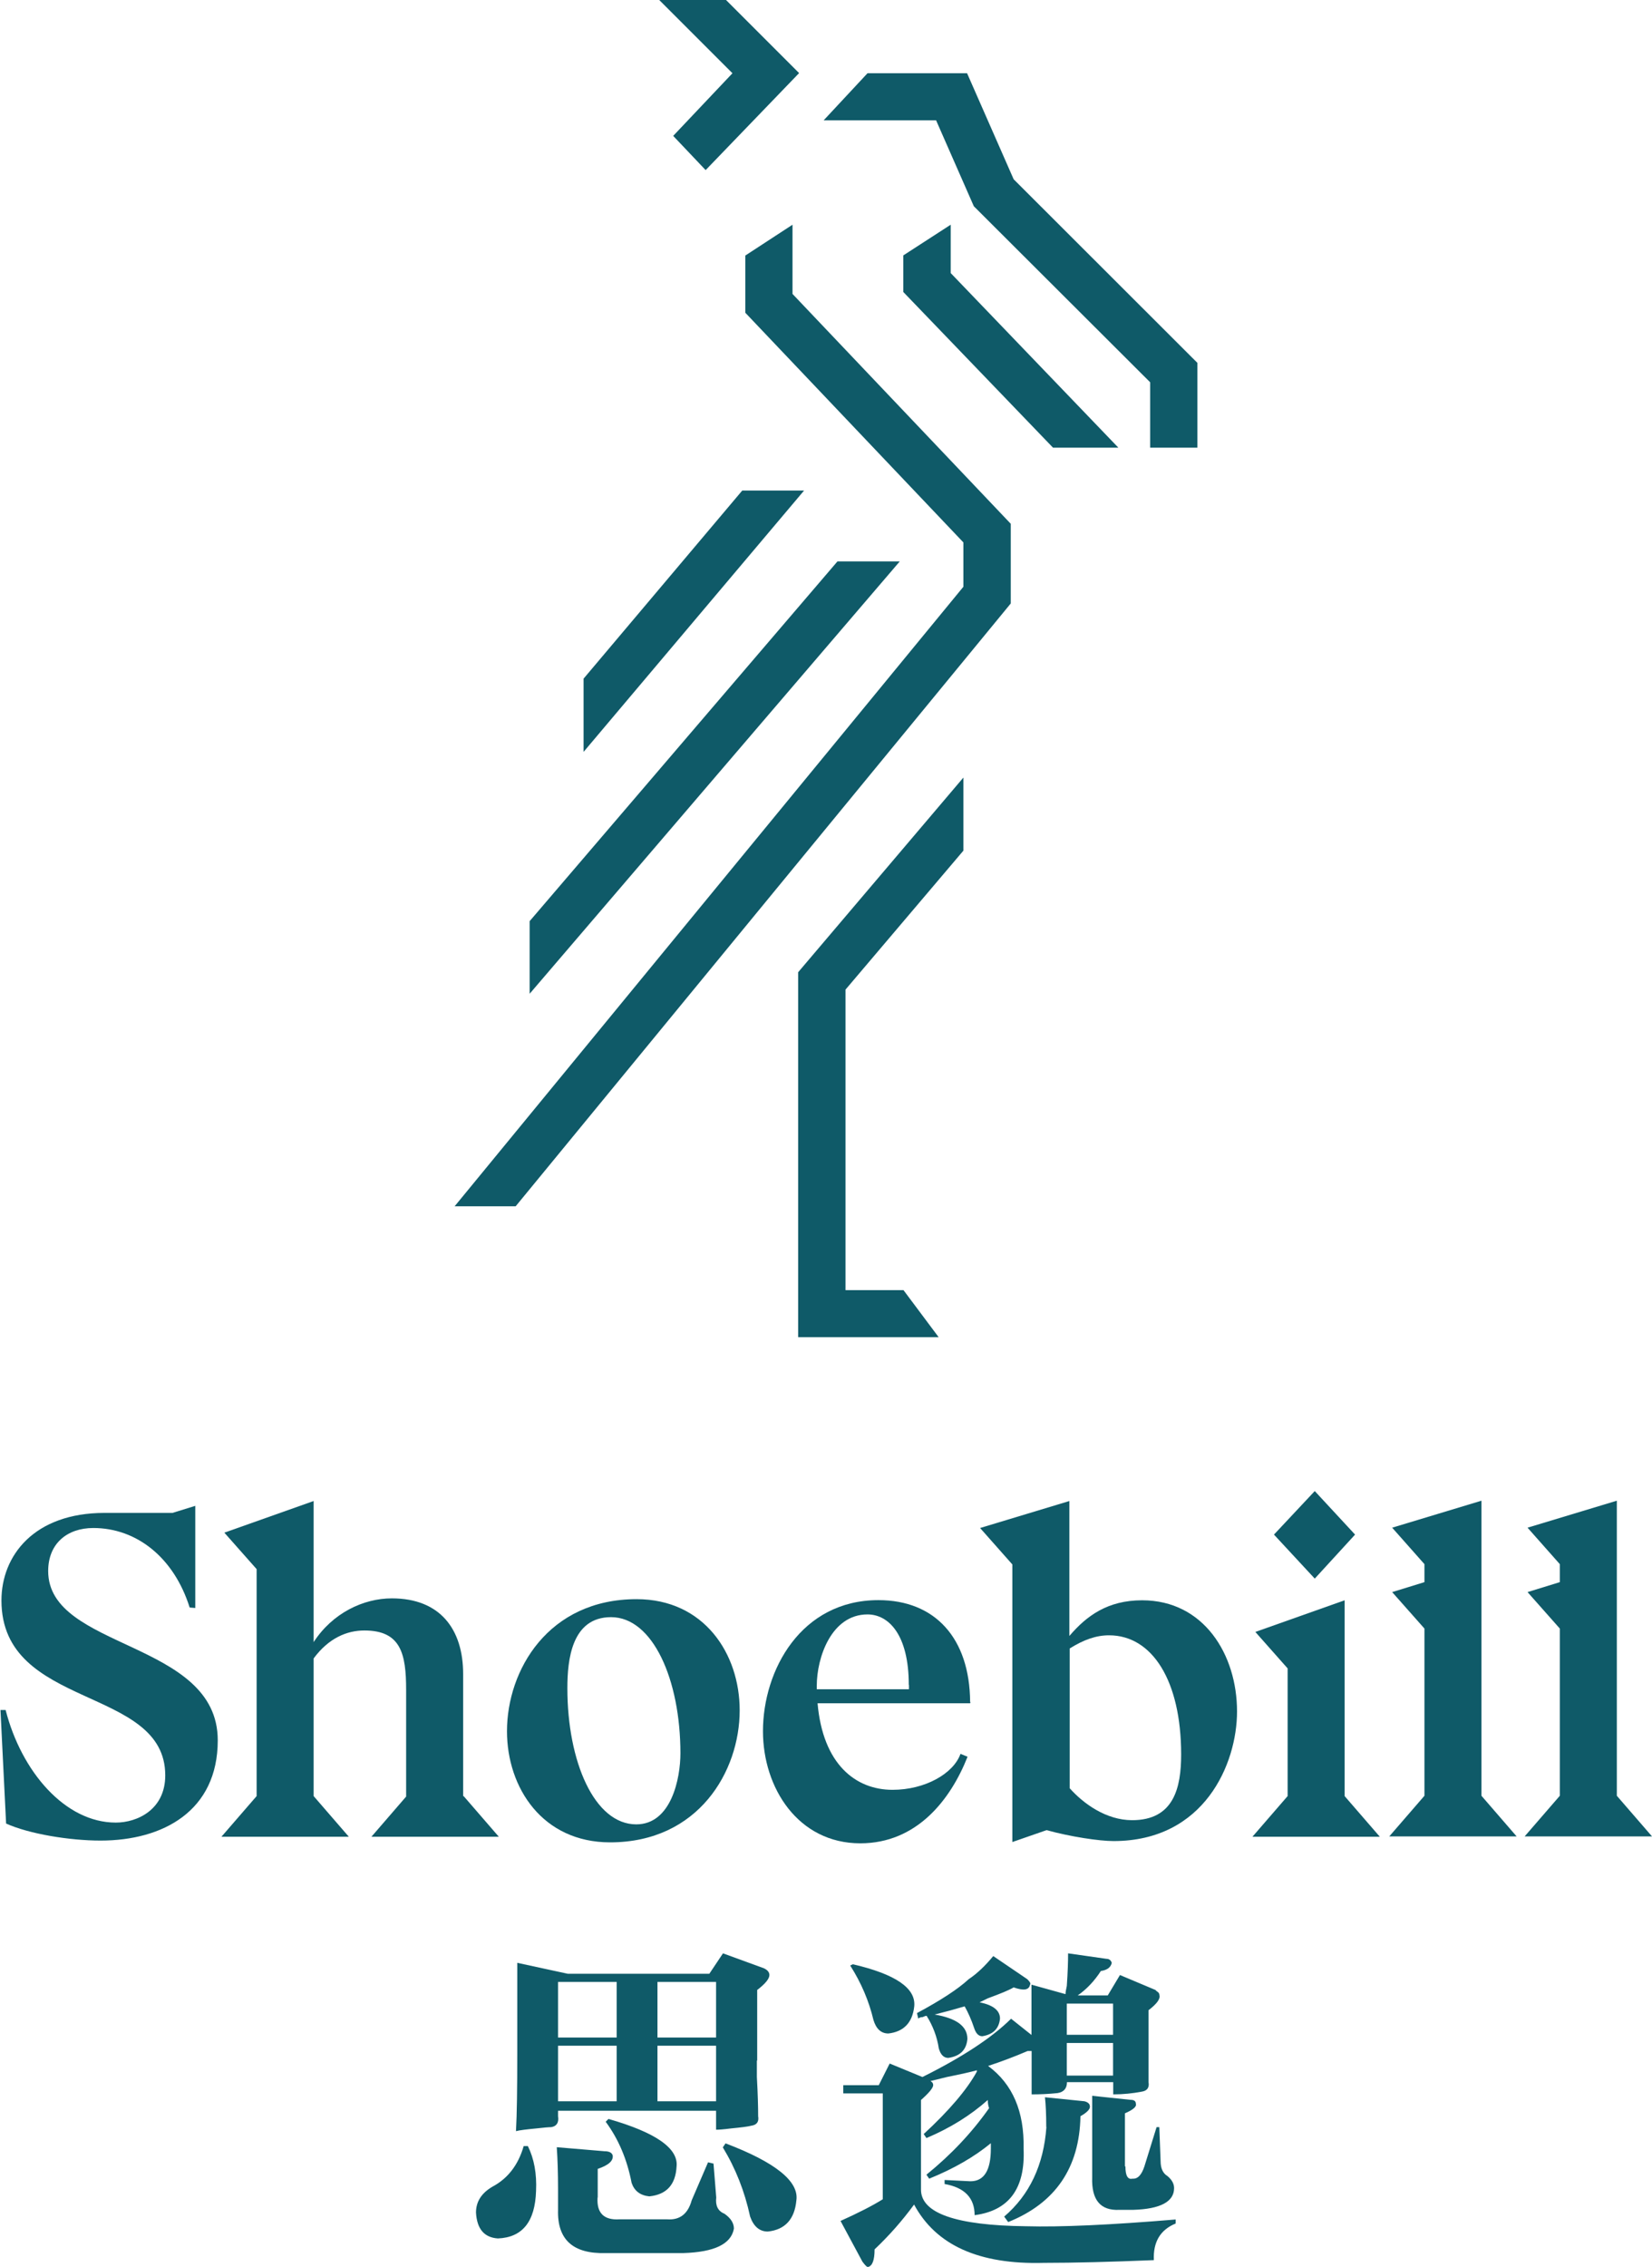 <?xml version="1.0" encoding="UTF-8"?>
<svg id="Layer_2" data-name="Layer 2" xmlns="http://www.w3.org/2000/svg" viewBox="0 0 102.87 141.13">
  <defs>
    <style>
      .cls-1 {
        fill: #0f5a68;
      }
    </style>
  </defs>
  <g id="Main">
    <g>
      <g>
        <polygon class="cls-1" points="36.34 46.81 36.34 42.25 46.22 30.54 50.07 30.54 36.34 46.81"/>
        <polygon class="cls-1" points="32.98 61.87 32.98 57.35 52.15 34.95 56.03 34.95 32.98 61.87"/>
        <polygon class="cls-1" points="32.11 75.1 28.31 75.1 59.99 36.53 59.99 33.77 46.41 19.47 46.41 15.91 49.35 13.99 49.35 18.3 62.94 32.61 62.94 37.57 32.11 75.1"/>
        <polygon class="cls-1" points="58.45 83.25 49.7 83.25 49.7 60.53 59.99 48.41 59.99 52.96 52.65 61.61 52.65 80.32 56.26 80.32 58.45 83.25"/>
        <polygon class="cls-1" points="65.57 27.87 56.25 18.18 56.25 15.9 59.2 13.99 59.2 17 69.64 27.87 65.57 27.87"/>
        <polygon class="cls-1" points="43.94 10.59 41.92 8.46 45.61 4.56 41.05 0 45.21 0 49.76 4.55 43.94 10.59"/>
        <polygon class="cls-1" points="74.56 27.87 71.62 27.87 71.62 23.8 60.64 12.84 58.29 7.49 51.29 7.49 54.02 4.56 60.22 4.56 63.12 11.16 74.56 22.59 74.56 27.87"/>
      </g>
      <g>
        <g>
          <path class="cls-1" d="M32.62,133.61h.25c.39.79.56,1.72.51,2.79-.06,1.92-.85,2.9-2.38,2.96-.85-.06-1.3-.59-1.36-1.61,0-.68.34-1.21,1.02-1.61.96-.51,1.61-1.35,1.95-2.53ZM47.13,128.29v1.01c.06,1.07.08,1.89.08,2.45.06.34-.08.54-.42.59-.23.06-.65.11-1.27.17-.45.06-.76.08-.93.08v-1.18h-9.84v.34c.06.39-.08.62-.42.68-.17,0-.48.03-.93.08-.62.06-1.05.11-1.27.17.06-1.07.08-2.67.08-4.82v-5.66l3.14.68h8.82l.85-1.27,2.55.93c.23.11.34.25.34.42,0,.23-.25.54-.76.93v4.39ZM37.21,136.82c-.06.96.4,1.41,1.36,1.35h2.97c.79.06,1.3-.34,1.53-1.18l1.02-2.37.34.08.17,2.11c-.06.51.11.85.51,1.01.4.28.59.59.59.93-.17.96-1.22,1.46-3.14,1.52h-4.84c-2.04.06-3.03-.84-2.97-2.7v-1.27c0-1.01-.03-1.89-.08-2.62l2.97.25c.28,0,.45.08.51.25.06.34-.25.62-.93.85v1.77ZM34.75,123.39v3.46h3.65v-3.46h-3.65ZM34.75,127.36v3.46h3.65v-3.46h-3.65ZM37.72,132.09l.17-.17c2.94.84,4.36,1.83,4.24,2.96-.06,1.13-.62,1.75-1.7,1.86-.57-.06-.93-.34-1.1-.84-.28-1.46-.82-2.73-1.61-3.8ZM44.59,123.39h-3.65v3.46h3.65v-3.46ZM40.94,127.36v3.46h3.65v-3.46h-3.65ZM45.01,133.69l.17-.25c3.11,1.18,4.58,2.37,4.41,3.55-.11,1.18-.71,1.83-1.78,1.94-.51,0-.88-.31-1.1-.93-.34-1.58-.91-3.01-1.7-4.31Z"/>
          <path class="cls-1" d="M57.86,135.64l-.17-.25c1.53-1.24,2.83-2.62,3.9-4.14-.06-.17-.08-.34-.08-.51-1.08.96-2.35,1.75-3.82,2.37l-.17-.25c1.58-1.46,2.69-2.76,3.31-3.89v-.08c-.4.11-1.02.25-1.87.42-.45.11-.79.2-1.02.25.11.06.17.14.17.25,0,.17-.25.48-.76.93v5.58c0,1.47,2.18,2.23,6.53,2.28,2.15.06,5.26-.08,9.33-.42v.25c-.96.39-1.41,1.15-1.36,2.28-2.66.11-4.95.17-6.87.17-4.02.11-6.7-1.1-8.06-3.63-.74,1.01-1.56,1.94-2.46,2.79,0,.68-.14,1.04-.42,1.1-.06,0-.17-.11-.34-.34l-1.36-2.53c1.13-.51,2.01-.96,2.63-1.35v-6.59h-2.46v-.51h2.21l.68-1.35,2.04.84c2.49-1.24,4.33-2.45,5.52-3.63l1.27,1.01v-3.13l2.12.59c0-.11.03-.28.08-.51.06-.84.08-1.52.08-2.03l2.38.34c.17,0,.28.08.34.25-.06.28-.28.45-.68.51-.4.62-.88,1.13-1.44,1.52h1.87l.76-1.27,2.21.93.08.08c.11.06.17.14.17.25.06.23-.17.54-.68.93v4.48c.06.34-.09.54-.42.59-.57.11-1.16.17-1.78.17v-.76h-2.88c0,.39-.2.62-.59.68-.57.06-1.1.08-1.61.08v-2.7h-.25c-.79.34-1.61.65-2.46.93,1.53,1.13,2.26,2.84,2.21,5.15.11,2.48-.91,3.86-3.05,4.14,0-1.07-.62-1.72-1.87-1.94v-.25l1.61.08c.85,0,1.27-.68,1.27-2.03v-.34c-1.02.84-2.29,1.58-3.82,2.2ZM52.94,122.37l.17-.08c2.66.62,3.93,1.49,3.82,2.62-.11,1.01-.65,1.58-1.61,1.69-.45,0-.76-.28-.93-.84-.28-1.18-.76-2.31-1.44-3.38ZM57.18,125.67l-.08-.34c1.47-.79,2.55-1.49,3.22-2.11.51-.34,1.02-.82,1.53-1.44l2.12,1.44c.17.17.23.28.17.34-.06.34-.4.39-1.02.17-.28.17-.82.39-1.61.68-.23.11-.4.2-.51.25.85.17,1.27.51,1.27,1.01-.06.62-.42.99-1.1,1.1-.23,0-.4-.17-.51-.51-.17-.51-.37-.96-.59-1.35-.57.17-1.19.34-1.87.51,1.36.23,2.04.73,2.04,1.52-.06.68-.45,1.07-1.19,1.18-.28,0-.48-.2-.59-.59-.11-.73-.37-1.41-.76-2.03-.06,0-.14.03-.25.08-.11,0-.2.03-.25.08ZM65.15,132.43c0-.79-.03-1.41-.08-1.86l2.46.25c.23.06.34.17.34.34s-.2.37-.59.59c-.06,3.21-1.56,5.41-4.5,6.59l-.25-.34c1.58-1.35,2.46-3.21,2.63-5.58ZM69.31,124.74h-2.88v1.94h2.88v-1.94ZM66.43,127.19v2.03h2.88v-2.03h-2.88ZM70.08,134.88c0,.56.14.82.42.76h.08c.28,0,.51-.25.68-.76l.76-2.45h.17l.08,2.11c0,.45.14.76.42.93.28.23.42.48.42.76,0,.84-.85,1.3-2.55,1.35h-.85c-1.19.06-1.75-.62-1.7-2.03v-5.07l2.38.25c.23,0,.34.08.34.25.06.17-.17.37-.68.59v3.3Z"/>
        </g>
        <g>
          <path class="cls-1" d="M.35,106.46c.98,3.83,3.7,7.01,6.86,7.01,1.33,0,3.08-.8,3.08-2.94,0-5.6-10.2-4.06-10.2-10.89,0-2.8,2.04-5.45,6.42-5.45h4.23l1.42-.44v6.36l-.35-.03c-.98-3.12-3.31-4.95-6-4.95-1.63,0-2.81.97-2.81,2.68,0,4.92,10.56,4.3,10.56,10.54,0,4.39-3.4,6.24-7.3,6.24-1.92,0-4.44-.41-5.88-1.06l-.35-7.07h.35Z"/>
          <path class="cls-1" d="M19.52,102.25c1.18-1.83,3.11-2.74,4.88-2.74,3.02,0,4.44,1.94,4.44,4.71v7.6h.03l2.19,2.53h-7.93l2.16-2.5v-6.63c0-2.27-.33-3.71-2.6-3.71-1.09,0-2.22.47-3.16,1.74v8.57l2.19,2.53h-7.93l2.19-2.53v-14.13l-2.01-2.27,5.56-1.97v8.81Z"/>
          <path class="cls-1" d="M37.99,114.7c-4.2,0-6.42-3.39-6.42-6.92,0-3.8,2.57-8.22,8.07-8.22,4.2,0,6.42,3.39,6.42,6.92,0,3.8-2.57,8.22-8.07,8.22ZM35.33,105.1c0,4.59,1.69,8.48,4.29,8.48,2.19,0,2.75-2.88,2.75-4.42,0-4.59-1.72-8.48-4.32-8.48-2.45,0-2.72,2.65-2.72,4.42Z"/>
          <path class="cls-1" d="M60.4,106.04h-9.49c.33,3.8,2.37,5.39,4.67,5.39,2.01,0,3.79-1,4.23-2.24l.44.18c-1.06,2.68-3.16,5.39-6.68,5.39-3.87,0-6.06-3.45-6.06-6.98,0-3.8,2.37-8.16,7.19-8.16,3.52,0,5.68,2.36,5.71,6.33l.03.06h-.03v.03ZM56.59,104.9c0-3.15-1.27-4.39-2.57-4.39-2.25,0-3.16,2.68-3.16,4.45v.21h5.74v-.27Z"/>
          <path class="cls-1" d="M66.6,101.84c1.06-1.24,2.37-2.21,4.52-2.21,3.84,0,5.91,3.38,5.91,6.92,0,3.27-2.04,8.07-7.69,8.07-.89,0-2.69-.27-4.17-.68l-2.13.74v-17.28l-2.01-2.27,5.56-1.68v8.39ZM66.6,111.32c.86.97,2.28,2,3.9,2,2.6,0,3.05-2.03,3.05-4.09,0-4.59-1.8-7.42-4.49-7.42-.8,0-1.57.27-2.45.82v8.69Z"/>
          <path class="cls-1" d="M83.73,99.63v12.19l2.19,2.53h-7.93l2.19-2.53v-7.95l-2.01-2.27,5.56-1.97ZM81.87,92.83l2.51,2.71-2.51,2.74-2.54-2.74,2.54-2.71Z"/>
          <path class="cls-1" d="M88.7,101.39l-2.01-2.27,2.01-.62v-1.12l-2.01-2.27,5.56-1.68v18.37l2.19,2.53h-7.93l2.19-2.53v-10.42Z"/>
          <path class="cls-1" d="M97.13,101.39l-2.01-2.27,2.01-.62v-1.12l-2.01-2.27,5.56-1.68v18.37l2.19,2.53h-7.93l2.19-2.53v-10.42Z"/>
        </g>
      </g>
    </g>
  </g>
</svg>